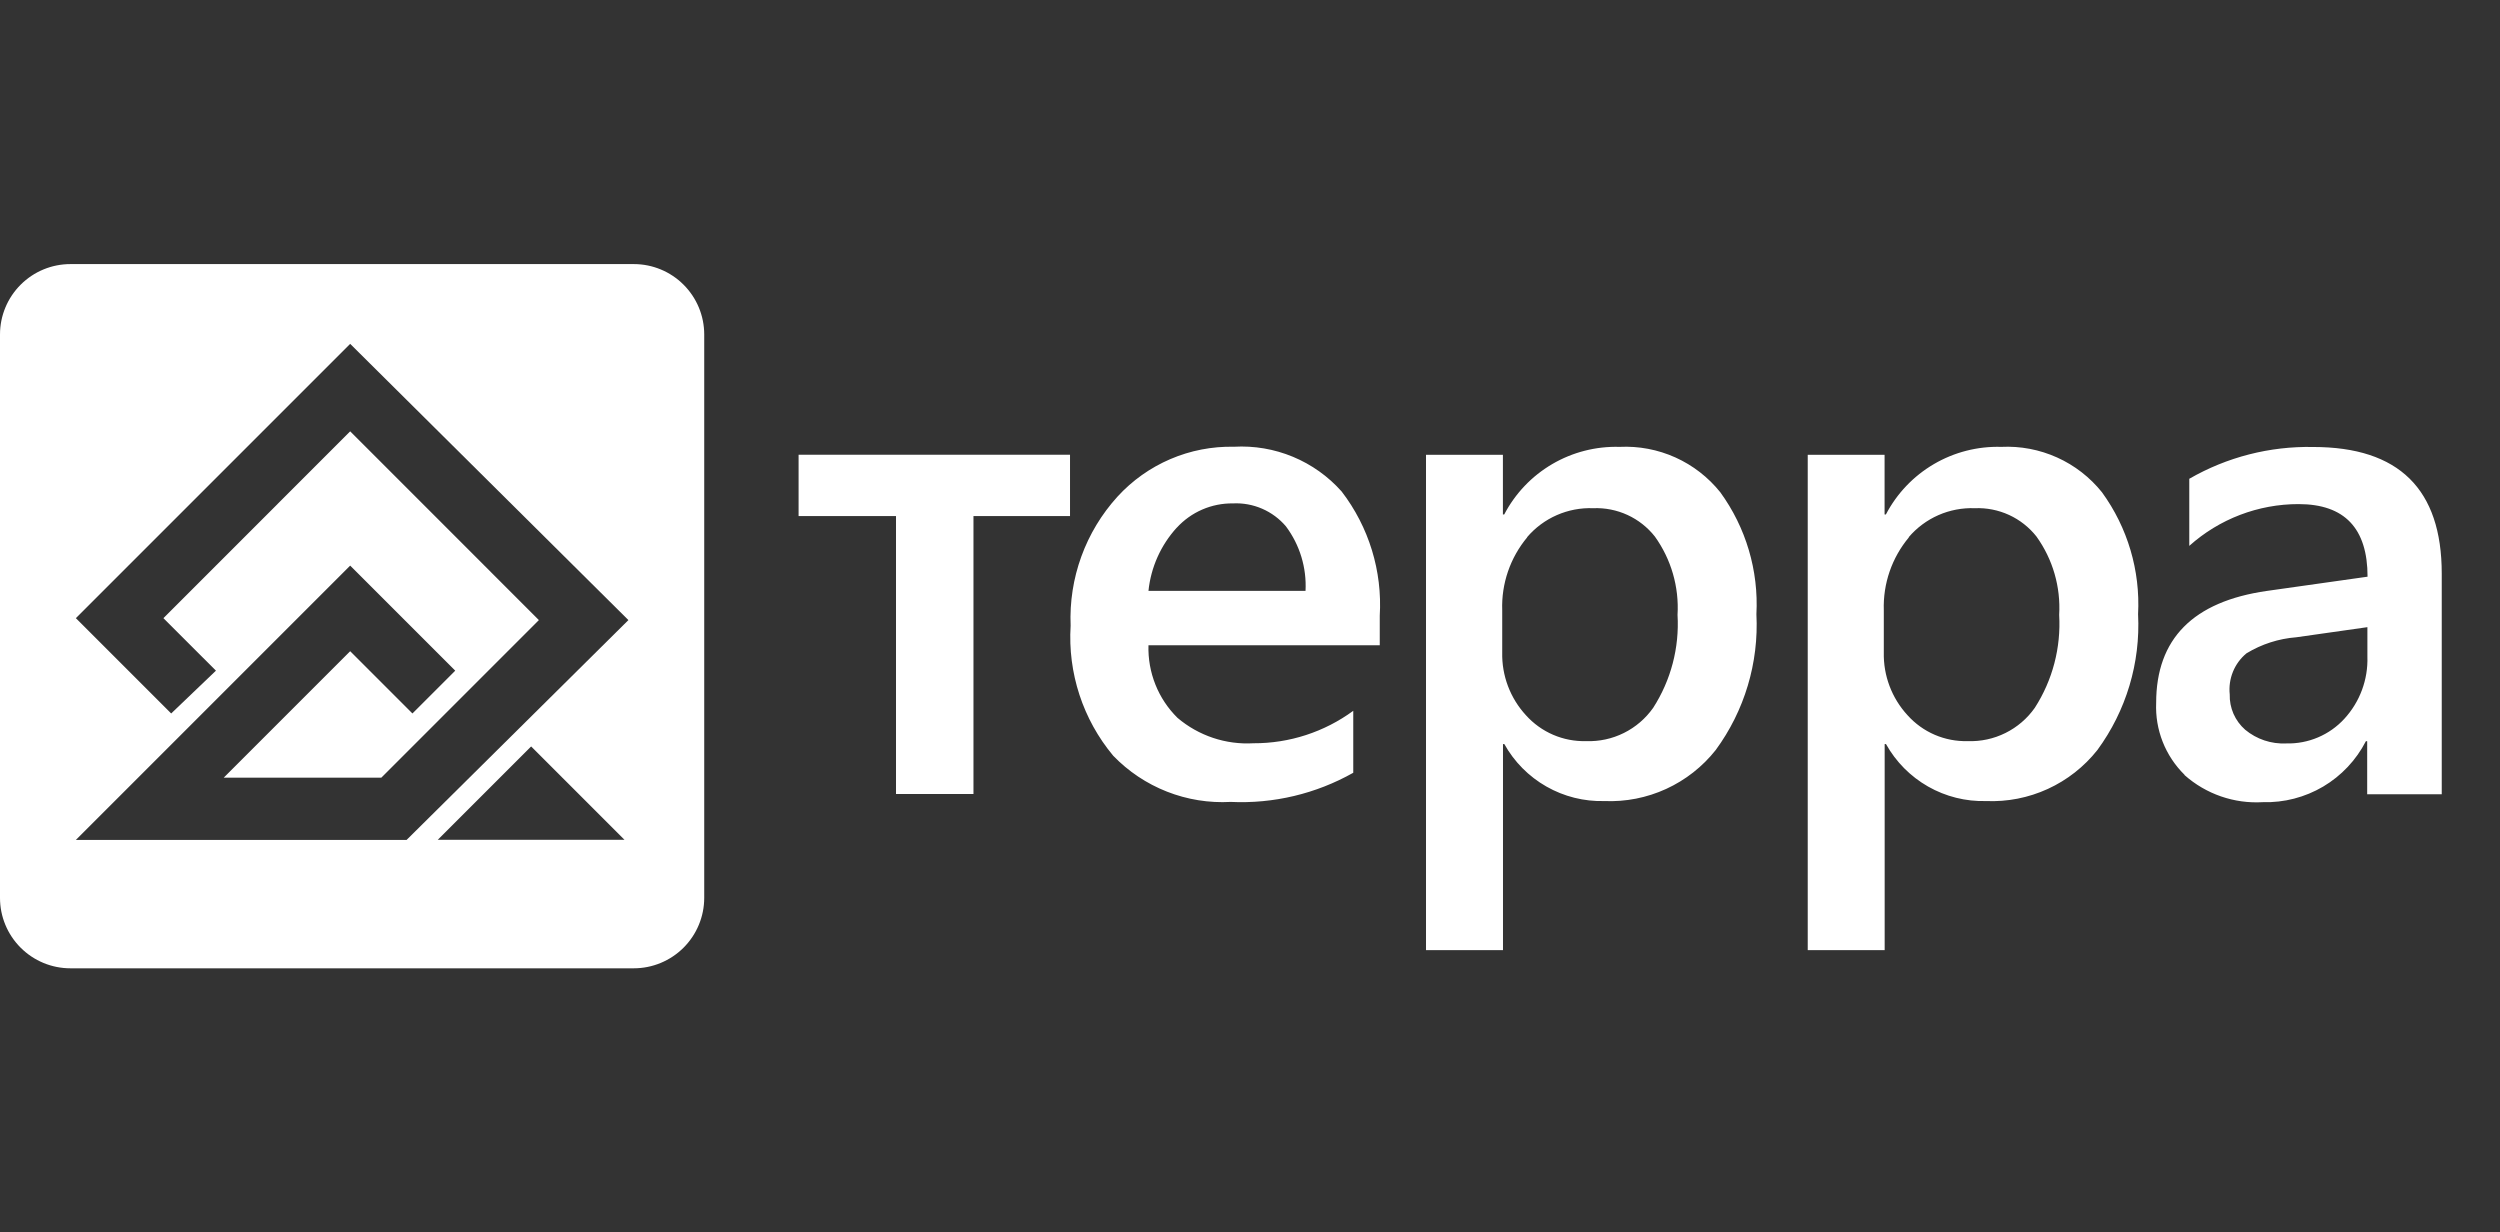 <?xml version="1.0" encoding="UTF-8"?> <svg xmlns="http://www.w3.org/2000/svg" width="142" height="70" viewBox="0 0 142 70" fill="none"><rect x="0" y="0" width="142" height="70" fill="#333333" stroke="none"/> <g clip-path="url(#clip0_190_91)"> <path d="M102.679 53.968V25.832H107.044V29.221H107.119C107.741 28.031 108.685 27.04 109.844 26.361C111.003 25.682 112.329 25.343 113.671 25.382C114.761 25.329 115.847 25.536 116.842 25.984C117.836 26.432 118.71 27.11 119.392 27.961C120.85 29.966 121.574 32.411 121.443 34.886C121.584 37.648 120.767 40.373 119.131 42.602C118.381 43.55 117.416 44.307 116.317 44.811C115.218 45.315 114.016 45.551 112.808 45.5C111.655 45.531 110.516 45.246 109.514 44.675C108.512 44.104 107.685 43.269 107.124 42.262H107.049V53.968H102.679ZM108.428 30.518C107.458 31.677 106.95 33.152 107 34.662V37.051C106.969 38.373 107.453 39.654 108.349 40.626C108.778 41.104 109.305 41.483 109.895 41.737C110.485 41.99 111.123 42.113 111.765 42.096C112.507 42.123 113.245 41.964 113.911 41.633C114.577 41.303 115.15 40.812 115.577 40.204C116.586 38.635 117.07 36.787 116.961 34.926C117.054 33.338 116.599 31.766 115.671 30.474C115.256 29.948 114.722 29.529 114.114 29.249C113.505 28.97 112.84 28.839 112.171 28.866C111.46 28.839 110.753 28.974 110.102 29.259C109.451 29.545 108.873 29.975 108.412 30.516L108.428 30.518ZM80.997 53.968V25.832H85.365V29.221H85.44C86.062 28.031 87.006 27.04 88.165 26.361C89.324 25.682 90.65 25.343 91.992 25.382C93.082 25.329 94.168 25.535 95.163 25.983C96.157 26.432 97.031 27.109 97.713 27.961C99.171 29.966 99.895 32.411 99.764 34.886C99.905 37.648 99.088 40.373 97.452 42.602C96.702 43.55 95.737 44.307 94.638 44.811C93.539 45.315 92.337 45.551 91.129 45.5C89.976 45.531 88.837 45.246 87.835 44.675C86.832 44.104 86.006 43.269 85.445 42.262H85.37V53.968H80.997ZM86.747 30.518C85.779 31.677 85.273 33.153 85.326 34.662V37.051C85.295 38.373 85.778 39.654 86.674 40.626C87.103 41.104 87.631 41.483 88.221 41.737C88.811 41.99 89.448 42.113 90.09 42.096C90.833 42.123 91.57 41.964 92.236 41.633C92.901 41.303 93.473 40.811 93.901 40.204C94.909 38.635 95.394 36.787 95.284 34.926C95.378 33.338 94.923 31.766 93.996 30.474C93.581 29.948 93.048 29.529 92.44 29.249C91.831 28.97 91.165 28.838 90.496 28.866C89.786 28.838 89.079 28.973 88.428 29.258C87.776 29.543 87.199 29.973 86.737 30.514L86.747 30.518ZM124.08 44.007C123.541 43.477 123.119 42.84 122.841 42.136C122.564 41.433 122.437 40.679 122.47 39.924C122.47 36.287 124.565 34.167 128.756 33.565L134.477 32.756C134.477 30.009 133.172 28.634 130.562 28.633C128.27 28.631 126.058 29.476 124.351 31.006V27.195C126.489 25.963 128.923 25.338 131.39 25.389C136.258 25.389 138.691 27.786 138.691 32.578V45.113H134.456V42.101H134.382C133.832 43.171 132.991 44.065 131.956 44.678C130.92 45.29 129.732 45.597 128.53 45.563C126.901 45.66 125.301 45.106 124.08 44.023V44.007ZM130.431 36.197C129.429 36.275 128.458 36.587 127.599 37.11C127.26 37.39 126.996 37.75 126.831 38.157C126.665 38.564 126.603 39.006 126.649 39.443C126.638 39.821 126.711 40.196 126.862 40.543C127.014 40.889 127.24 41.198 127.524 41.447C128.177 41.99 129.009 42.268 129.857 42.227C130.476 42.243 131.091 42.127 131.66 41.885C132.23 41.644 132.741 41.283 133.159 40.827C134.041 39.868 134.511 38.601 134.468 37.299V35.623L130.431 36.197ZM63.231 42.927C61.509 40.864 60.644 38.221 60.812 35.539C60.7 32.84 61.657 30.206 63.474 28.208C64.311 27.292 65.335 26.566 66.475 26.077C67.616 25.588 68.848 25.349 70.089 25.375C71.234 25.31 72.379 25.505 73.438 25.945C74.497 26.385 75.443 27.059 76.205 27.916C77.753 29.931 78.522 32.438 78.37 34.975V36.65H65.233C65.21 37.414 65.344 38.174 65.627 38.883C65.91 39.593 66.337 40.236 66.881 40.773C68.081 41.792 69.628 42.309 71.2 42.217C73.237 42.225 75.222 41.579 76.865 40.374V43.893C74.746 45.089 72.333 45.663 69.902 45.549C68.667 45.617 67.432 45.417 66.281 44.964C65.13 44.512 64.09 43.817 63.231 42.927V42.927ZM66.843 29.967C65.935 30.962 65.371 32.221 65.233 33.561H74.154C74.222 32.248 73.83 30.953 73.043 29.9C72.675 29.465 72.212 29.122 71.689 28.895C71.167 28.669 70.599 28.565 70.031 28.593C69.432 28.585 68.838 28.704 68.288 28.942C67.738 29.18 67.245 29.532 66.841 29.974L66.843 29.967ZM50.893 45.101V29.312H45.36V25.83H60.777V29.312H55.293V45.101H50.893Z" fill="white"></path> </g> <g clip-path="url(#clip1_190_91)"> <path d="M36 55H4C2.939 55 1.922 54.579 1.172 53.828C0.421 53.078 0 52.061 0 51V19C0 17.939 0.421 16.922 1.172 16.172C1.922 15.421 2.939 15 4 15H36C37.061 15 38.078 15.421 38.828 16.172C39.579 16.922 40 17.939 40 19V51C39.999 52.06 39.577 53.077 38.827 53.827C38.077 54.577 37.06 54.999 36 55V55ZM30.166 42.4L24.866 47.7H35.47L30.17 42.4H30.166ZM19.89 32.127L4.309 47.708H23.094L35.694 35.221L19.89 19.531L4.309 35.111L9.723 40.525L12.265 38.094L9.282 35.111L19.89 24.5L30.608 35.221L21.658 44.172H12.707L19.89 36.989L23.425 40.525L25.857 38.094L19.89 32.127Z" fill="white"></path> </g> <defs> <clipPath id="clip0_190_91"> <rect width="98" height="70" fill="white" transform="translate(44)"></rect> </clipPath> <clipPath id="clip1_190_91"> <rect width="40" height="40" fill="white" transform="translate(0 15)"></rect> </clipPath> </defs> </svg> 